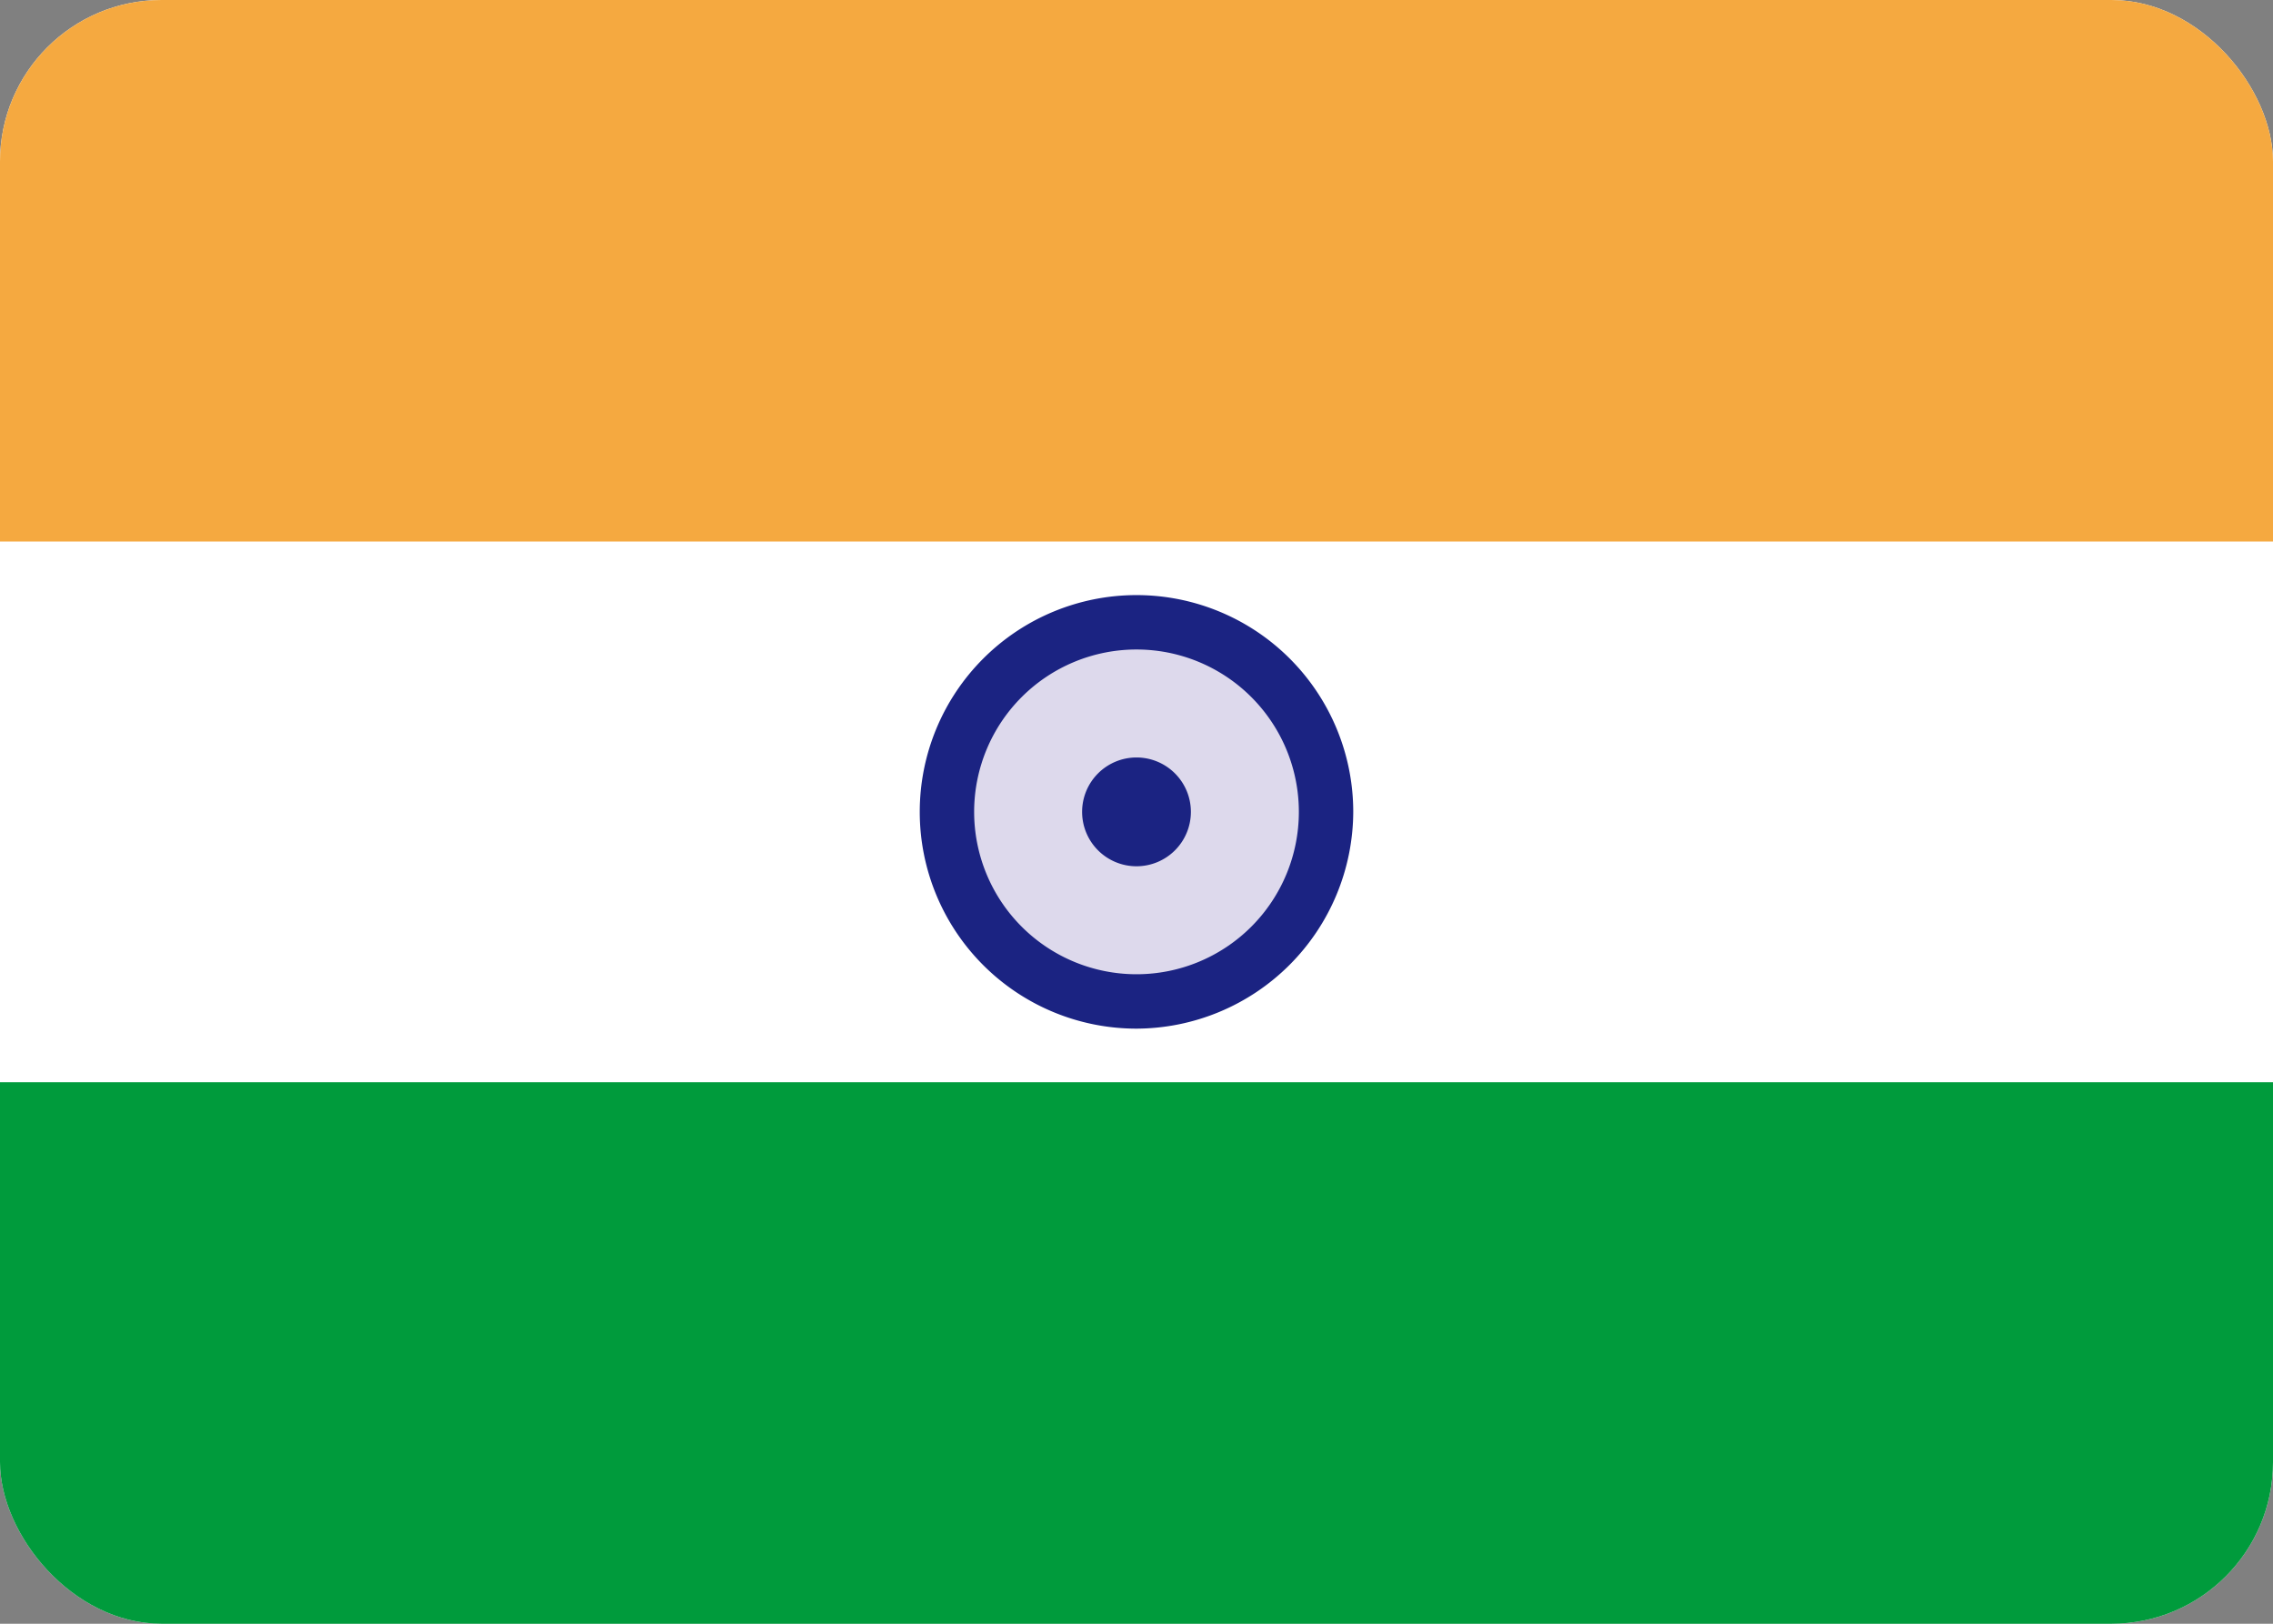 <svg xmlns="http://www.w3.org/2000/svg" xmlns:xlink="http://www.w3.org/1999/xlink" viewBox="0 0 28 20"><rect x="0" y="0" width="28" height="20" fill="#808080" stroke="none"/><defs><style>.cls-1{fill:none;}.cls-2{clip-path:url(#clip-path);}.cls-3{fill:#fff;}.cls-4{fill:#f5a940;}.cls-5{fill:#009b3c;}.cls-6{fill:#1b2382;}.cls-7{fill:#ddd9ec;}</style><clipPath id="clip-path"><rect class="cls-1" width="28" height="20" rx="1.99"/></clipPath></defs><g id="レイヤー_2" data-name="レイヤー 2"><g id="レイヤー_1-2" data-name="レイヤー 1"><g class="cls-2"><rect class="cls-3" width="28" height="20" rx="1.99"/><rect class="cls-4" width="28" height="6.67"/><rect class="cls-5" y="13.33" width="28" height="6.67"/><path class="cls-6" d="M14,12.67A2.67,2.67,0,1,1,16.67,10,2.68,2.68,0,0,1,14,12.67Z"/><path class="cls-7" d="M14,8a2,2,0,1,0,2,2A2,2,0,0,0,14,8Zm0,2.67a.67.67,0,1,1,.67-.67A.67.67,0,0,1,14,10.67Z"/></g></g></g></svg>